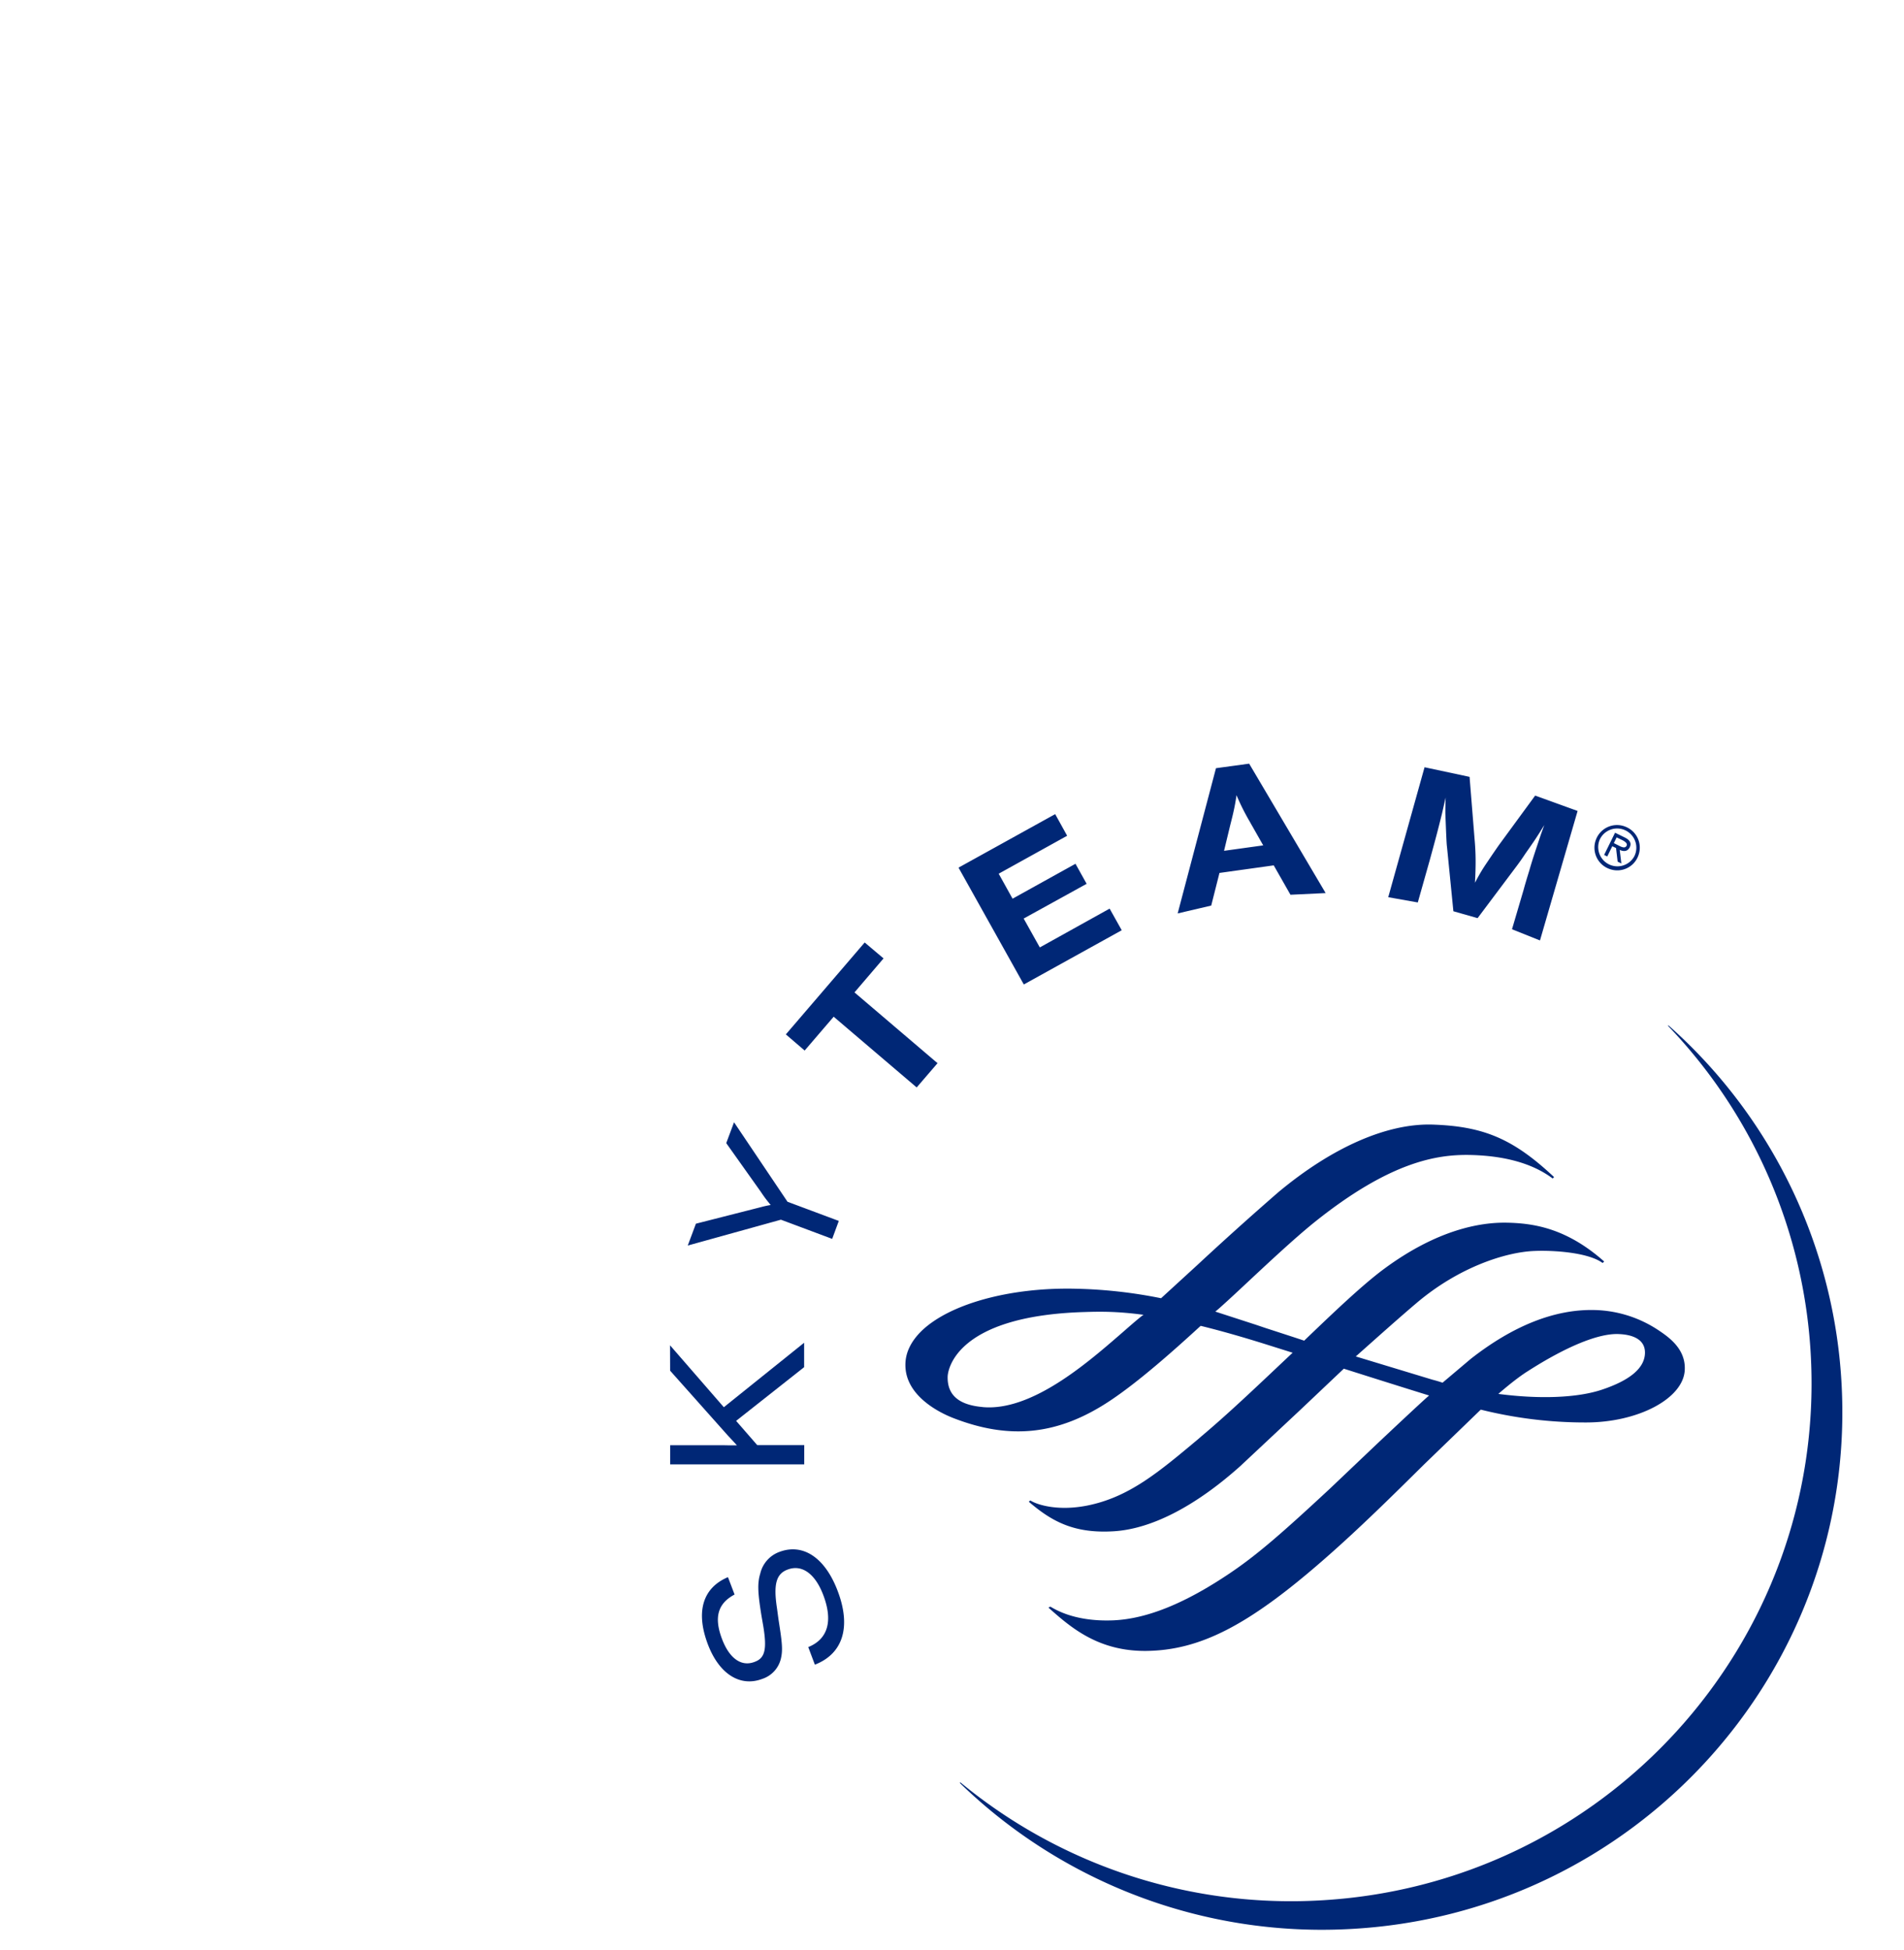 <svg xmlns="http://www.w3.org/2000/svg" width="42" height="43"><g fill="none" fill-rule="evenodd"><path d="M1 0h40v43H1z"/><g fill="#002776" fill-rule="nonzero"><path d="M29.048 41.918a11.45 11.45 0 0 1-7.863-2.607l-.012.013a11.46 11.46 0 0 0 8.555 3.224c6.326-.305 11.207-5.663 10.898-11.963a11.37 11.37 0 0 0-3.822-7.97l-.01.01a11.37 11.37 0 0 1 3.153 7.326c.308 6.304-4.573 11.66-10.9 11.967m-12.843-6.75c-.369.196-.457.5-.28.973.161.433.428.626.72.513.235-.083.277-.284.191-.801l-.035-.2c-.083-.51-.097-.728-.03-.946a.67.67 0 0 1 .428-.481c.523-.194 1.006.136 1.281.866.3.791.117 1.382-.504 1.623l-.146-.388c.432-.174.55-.572.332-1.146-.177-.47-.47-.683-.785-.564-.255.093-.318.327-.236.857l.03.224.03.196c.06.392.064.531.023.698a.62.62 0 0 1-.409.437c-.49.185-.955-.111-1.202-.77-.27-.718-.107-1.241.446-1.474zm-.237-4.131 1.771-1.422v.539l-1.5 1.184.466.535h1.037l-.001.424h-2.957v-.422h1.162l.16.003h.151l-.096-.105-.1-.107-1.278-1.435-.002-.56zm1.406-4.531 1.13.422-.146.396-1.131-.423-2.055.57.18-.482 1.277-.325.157-.04a2 2 0 0 1 .215-.047c-.096-.12-.12-.146-.22-.295l-.76-1.07.172-.46 1.18 1.754zm2.117-5.368-.641.75 1.832 1.561-.46.535-1.831-1.56-.64.746-.415-.356 1.739-2.027zm4.05-2.705-1.51.837.306.551 1.388-.77.246.442-1.389.766.356.637 1.54-.856.267.477-2.16 1.196-1.44-2.577 2.132-1.18zm5.702 1.264-.776.037-.369-.648-1.197.167-.182.72-.74.173.845-3.203.732-.1zm-1.66-1.552a5 5 0 0 1-.306-.607c-.03.21-.062.365-.14.667l-.135.56.864-.12-.284-.5zm6.388 2.597-.617-.247.257-.873q.04-.15.124-.42c.052-.183.1-.327.134-.432l.122-.366.075-.208c-.18.297-.253.397-.419.634a5 5 0 0 1-.187.267l-.865 1.153-.534-.152-.14-1.411c-.01-.073-.013-.174-.02-.315l-.017-.423c-.001-.08.001-.196.006-.358l-.081.356c-.095.385-.14.551-.266 1.012l-.267.945-.652-.116.801-2.866.993.212.11 1.367c.029.32.03.588.009.968.115-.216.157-.286.29-.482.089-.133.165-.243.236-.345l.802-1.095.936.339z"/><path d="M28.197 26.296a72 72 0 0 0-1.791 1.61l-.794.727a10.6 10.6 0 0 0-1.904-.21c-1.439-.03-2.767.337-3.383.935-.233.23-.355.482-.353.748-.001.697.79 1.063 1.032 1.16 1.269.5 2.344.387 3.489-.377.632-.421 1.396-1.1 1.992-1.647.455.111.967.258 1.52.433l.509.16c-.676.635-1.373 1.307-2.017 1.847l-.05.044c-.895.75-1.542 1.295-2.464 1.48-.648.128-1.104-.017-1.252-.111-.014.002-.036.027-.036.027.522.449 1.02.706 1.886.65.826-.055 1.788-.55 2.78-1.438l1.34-1.255.942-.892a303 303 0 0 0 1.883.592c-.02 0-1.177 1.091-1.177 1.091l-1.01.96c-1.033.96-1.595 1.453-2.198 1.86-.991.67-1.836 1.013-2.576 1.047-.381.017-.933-.022-1.388-.298-.02-.006-.048.019-.048.019.49.436 1.093.96 2.147.954 1.194-.012 2.263-.56 3.94-2.028.767-.67 1.527-1.422 2.198-2.086l1.25-1.208a9.5 9.5 0 0 0 2.315.283c1.159.002 2.16-.53 2.185-1.162.022-.464-.358-.724-.586-.876a2.65 2.65 0 0 0-1.414-.442c-.87-.018-1.785.345-2.72 1.077l-.623.526a3 3 0 0 0-.222-.066l-1.692-.513c.511-.454.948-.846 1.34-1.178.95-.806 1.985-1.123 2.59-1.148.438-.02 1.201.034 1.512.263.014-.003.036-.032.036-.032-.823-.73-1.545-.843-2.142-.855-.59-.012-1.54.153-2.714 1.02-.48.356-1.106.954-1.761 1.582 0-.003-.855-.28-.855-.28l-.207-.07-.9-.292c.02 0 .528-.474.528-.474.623-.582 1.208-1.131 1.666-1.5 1.663-1.332 2.694-1.49 3.407-1.48.784.014 1.403.189 1.84.517.012-.001.033-.03.033-.03-.899-.843-1.553-1.121-2.69-1.157-.998-.027-2.204.501-3.393 1.493m-6.52 4.737c-.527-.046-.782-.264-.773-.67 0-.054.064-1.342 3.032-1.426.34-.011.716-.015 1.291.062-.024.002-.342.28-.342.28l-.189.165c-.729.631-1.948 1.687-3.018 1.59m12.02-.79c.865-.555 1.583-.846 2.022-.82.262.012.572.098.566.418-.008.331-.328.6-.95.808-.546.182-1.38.212-2.285.093.255-.22.468-.386.648-.5m1.982-11.607c.062.03.161.094.2.016.025-.05-.038-.093-.09-.12l-.13-.063-.062.126zm.084.408-.082-.04-.035-.3-.083-.04-.111.226-.069-.034.241-.49.214.105c.088.043.162.11.11.216-.048.096-.133.098-.221.058l.036.3zm.287-.16a.423.423 0 0 0-.76-.375.424.424 0 0 0 .76.375m-.848-.364a.496.496 0 0 1 .643-.29c.261.098.39.383.292.643a.494.494 0 0 1-.642.29.497.497 0 0 1-.293-.643"/></g></g></svg>